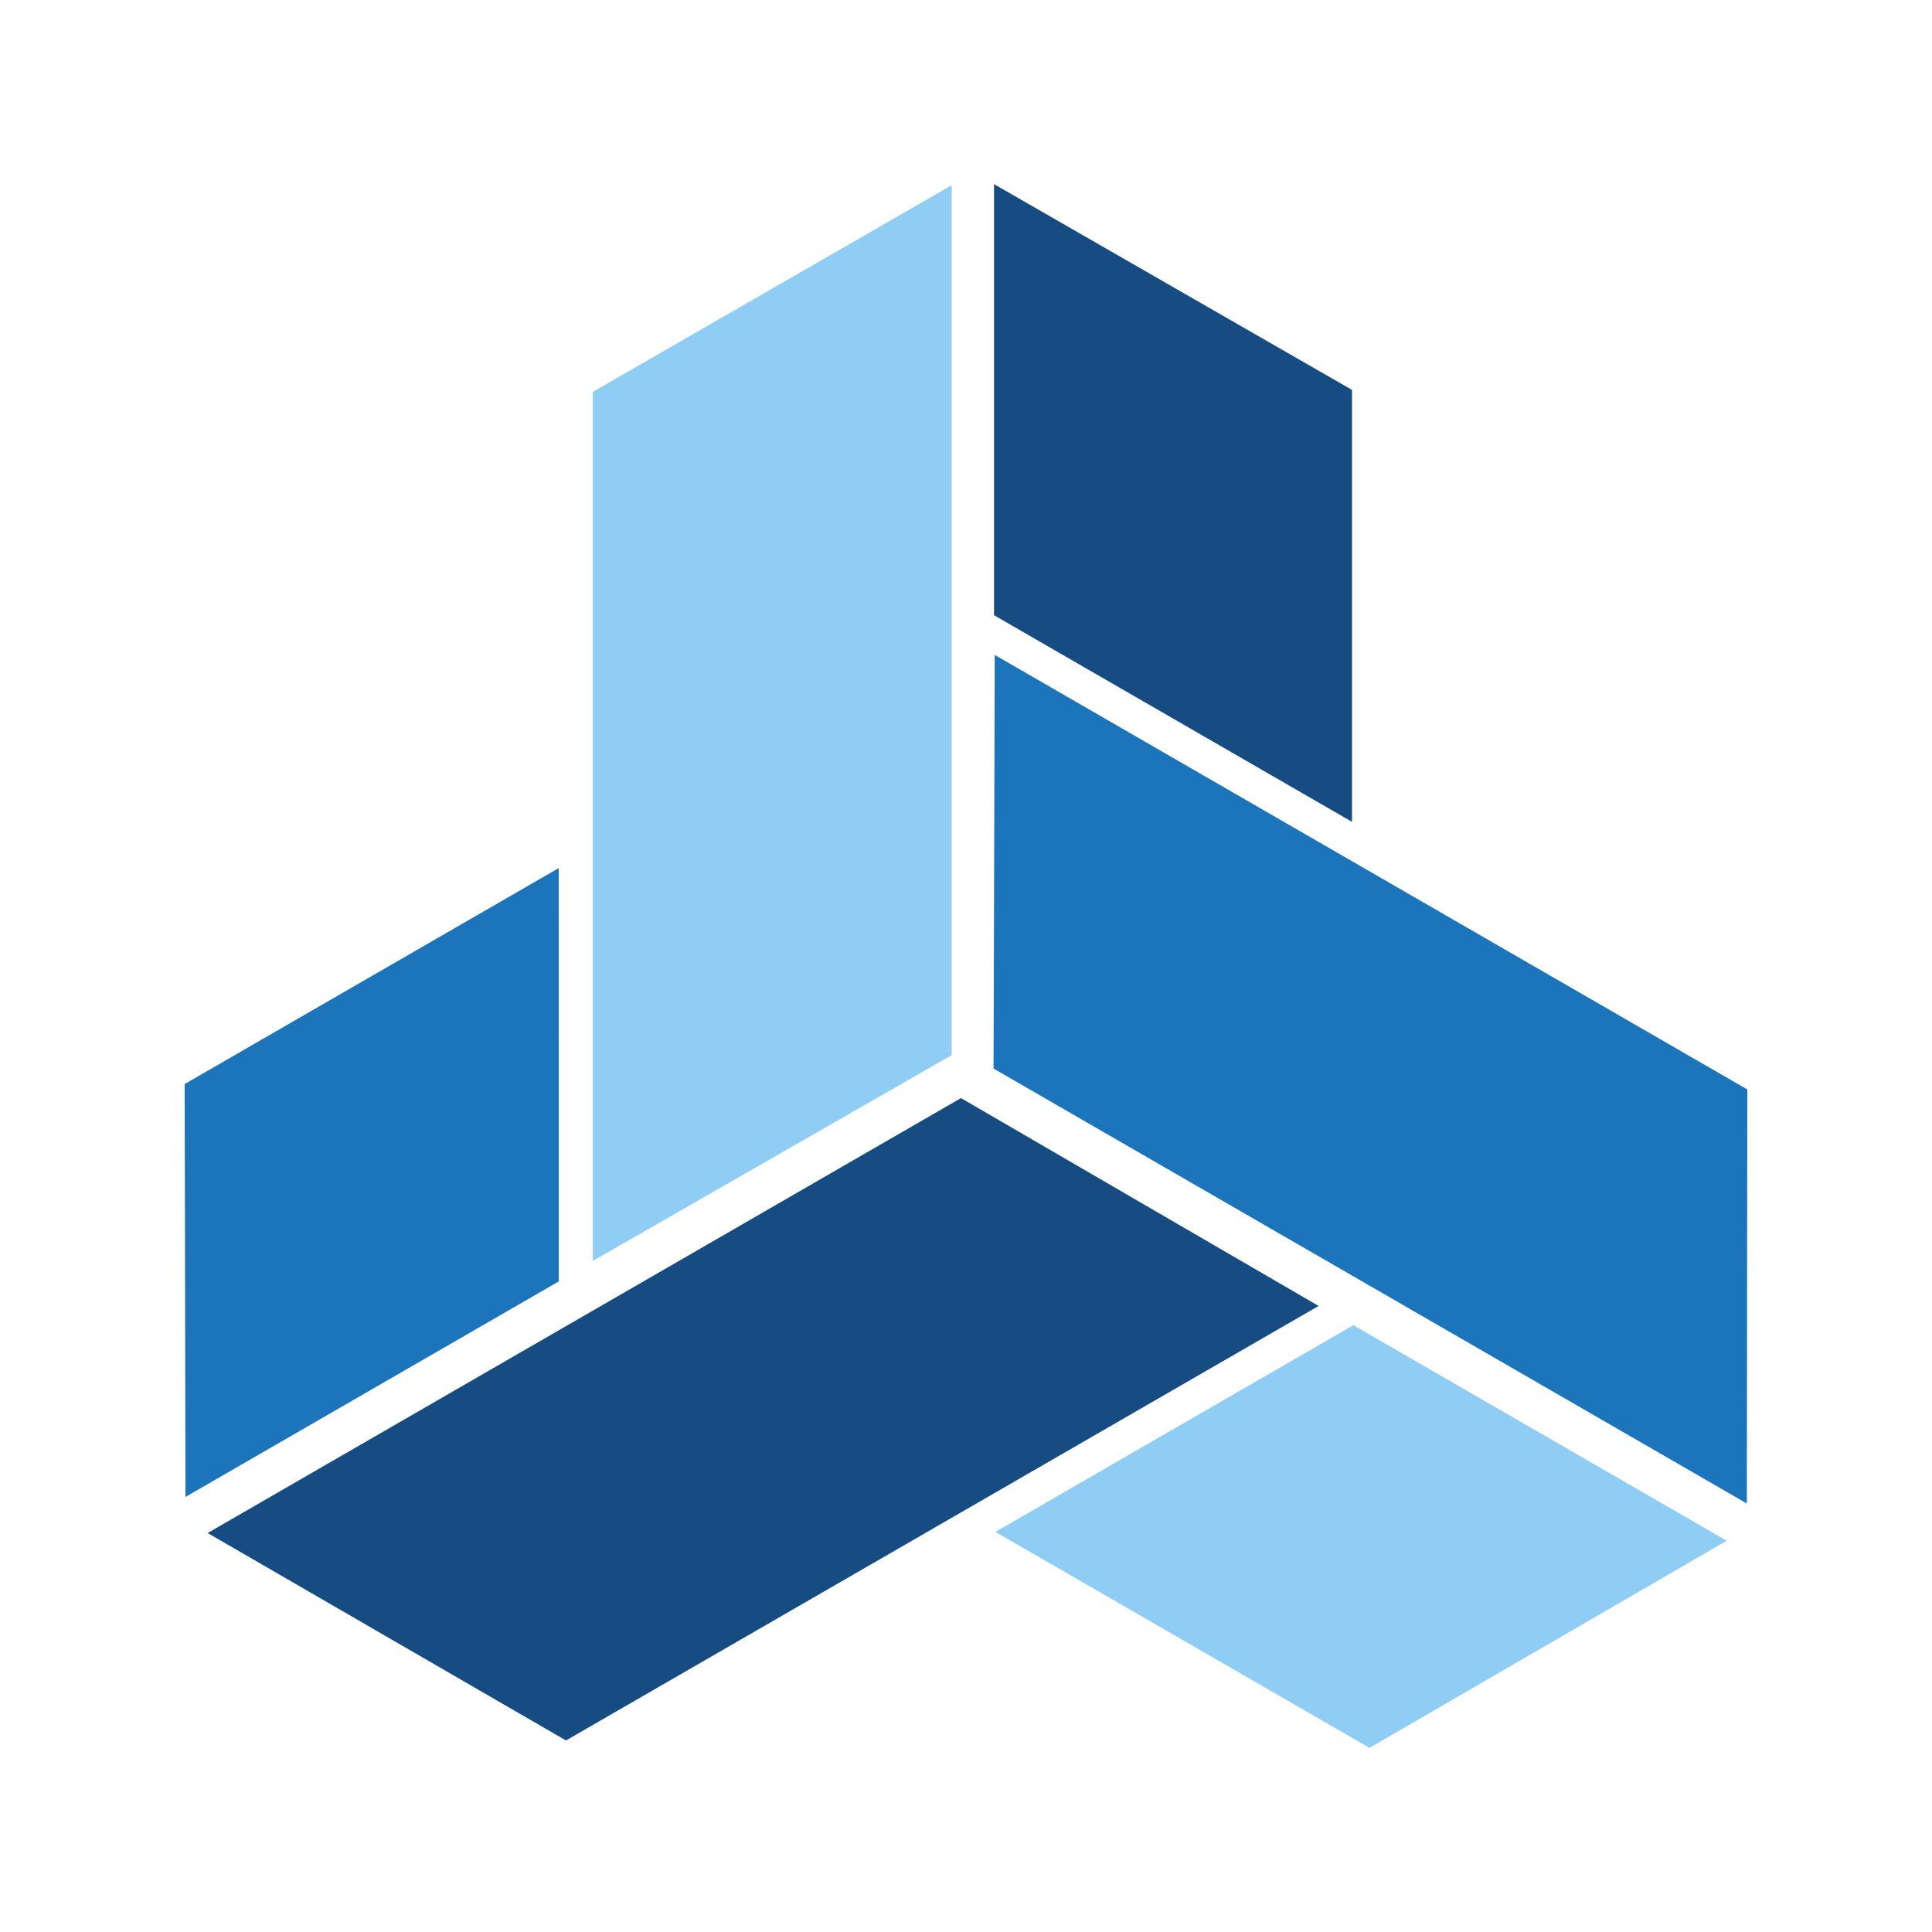 <svg xmlns="http://www.w3.org/2000/svg" width="2500" height="2500" viewBox="0 0 192.756 192.756"><g fill-rule="evenodd" clip-rule="evenodd"><path fill="#fff" d="M0 0h192.756v192.756H0V0z"/><path d="M56.469 173.647l75.088-43.352-35.681-20.739-75.161 43.394 35.754 20.697zM134.889 38.9v43.095L99.174 61.38V18.371L134.889 38.9z" fill="#164c82"/><path d="M59.148 39.097v86.705l35.802-20.531v-86.79L59.148 39.097zm77.487 135.289l-37.322-21.548 35.711-20.623 37.248 21.505-35.637 20.666z" fill="#8fcdf4"/><path d="M18.425 108.155l37.322-21.548.005 41.238-37.249 21.506-.078-41.196zm155.905.539L99.246 65.342l-.121 41.269 75.158 43.395.047-41.312z" fill="#1c74bb"/></g></svg>